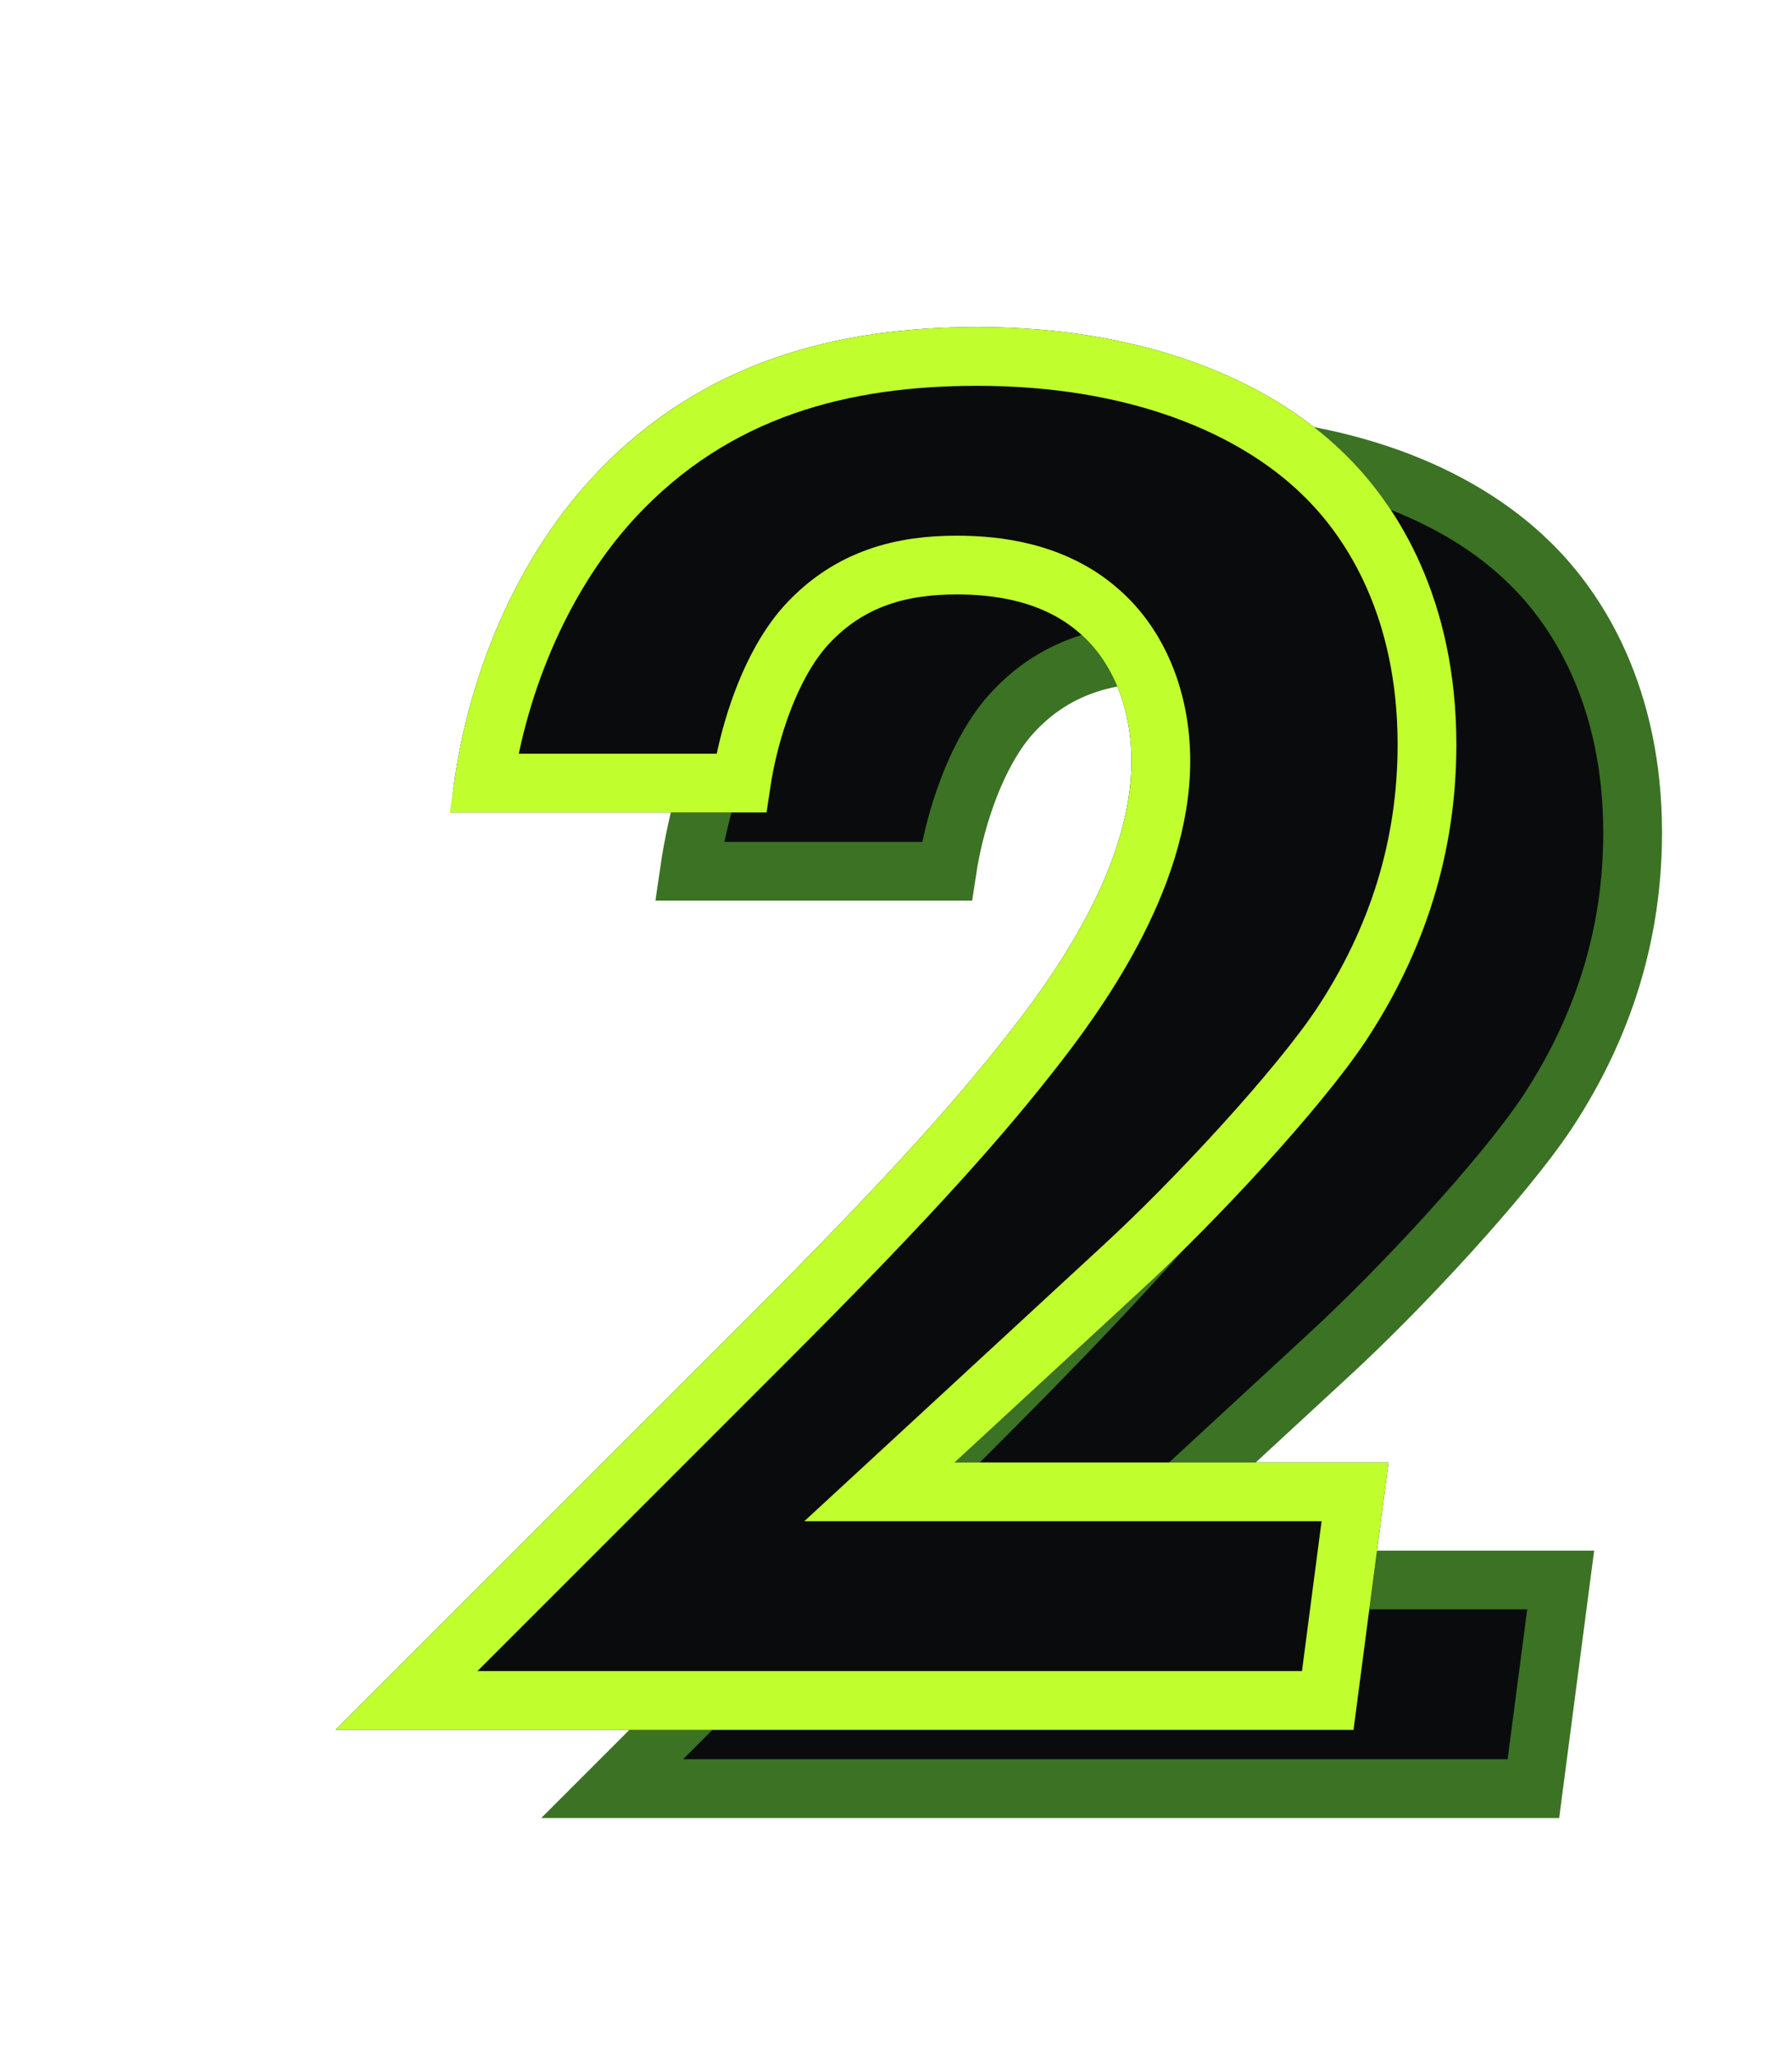 <svg xmlns="http://www.w3.org/2000/svg" width="61" height="70" viewBox="0 0 61 70" fill="none">
  <path d="M38.817 52.035L36.937 53.77H39.495H53.126L52.197 60.87H20.839L33.132 48.577C37.268 44.441 39.962 41.537 42.03 38.899C42.85 37.866 43.96 36.376 44.867 34.662C45.77 32.956 46.515 30.951 46.515 28.9C46.515 26.774 45.727 24.94 44.425 23.808C42.884 22.442 40.894 22.23 39.565 22.23C37.798 22.23 35.932 22.622 34.412 24.311L34.407 24.316C33.726 25.082 33.2 26.146 32.827 27.227C32.556 28.011 32.353 28.845 32.232 29.65H23.467C23.983 26.106 25.527 22.48 27.907 19.921L27.907 19.921C31.361 16.206 35.736 15.13 40.265 15.13C45.666 15.13 49.664 16.817 52.028 19.117L52.031 19.12C53.74 20.766 55.575 23.731 55.575 28.34C55.575 31.774 54.588 34.943 52.661 37.867C51.185 40.082 47.682 43.868 45.189 46.153L45.187 46.155L38.817 52.035Z" fill="#0A0B0D" stroke="#3B7224" stroke-width="2"/>
  <g filter="url(#filter0_d_244_1062)">
    <path d="M11.425 54.87H46.075L47.265 45.77H32.495L38.865 39.89C41.385 37.58 44.955 33.73 46.495 31.42C48.525 28.34 49.575 24.98 49.575 21.34C49.575 16.44 47.615 13.22 45.725 11.4C43.135 8.88 38.865 7.13 33.265 7.13C28.575 7.13 23.885 8.25 20.175 12.24C17.375 15.25 15.695 19.59 15.345 23.65H26.125C26.265 21.69 27.035 19.24 28.155 17.98C29.415 16.58 30.955 16.23 32.565 16.23C33.825 16.23 35.505 16.44 36.765 17.56C37.815 18.47 38.515 20.01 38.515 21.9C38.515 25.54 35.855 29.25 34.245 31.28C32.215 33.87 29.555 36.74 25.425 40.87L11.425 54.87Z" fill="#0A0B0D"/>
    <path d="M31.817 45.035L29.937 46.77H32.495H46.126L45.197 53.87H13.839L26.132 41.577C30.268 37.441 32.962 34.537 35.03 31.899C35.85 30.866 36.96 29.376 37.868 27.662C38.771 25.956 39.515 23.951 39.515 21.9C39.515 19.774 38.727 17.94 37.425 16.808C35.884 15.442 33.895 15.23 32.565 15.23C30.798 15.23 28.932 15.622 27.412 17.311L27.408 17.316C26.726 18.082 26.2 19.146 25.827 20.227C25.557 21.011 25.353 21.845 25.232 22.65H16.467C16.983 19.106 18.527 15.48 20.907 12.921L20.907 12.921C24.361 9.206 28.736 8.13 33.265 8.13C38.666 8.13 42.664 9.817 45.028 12.117L45.031 12.12C46.74 13.766 48.575 16.731 48.575 21.34C48.575 24.774 47.588 27.943 45.662 30.867C44.185 33.082 40.682 36.868 38.189 39.153L38.187 39.155L31.817 45.035Z" stroke="#C0FF2D" stroke-width="2"/>
  </g>
  <defs>
    <filter id="filter0_d_244_1062" x="0.425" y="0.13" width="60.15" height="69.74" filterUnits="userSpaceOnUse" color-interpolation-filters="sRGB">
      <feFlood flood-opacity="0" result="BackgroundImageFix"/>
      <feColorMatrix in="SourceAlpha" type="matrix" values="0 0 0 0 0 0 0 0 0 0 0 0 0 0 0 0 0 0 127 0" result="hardAlpha"/>
      <feOffset dy="4"/>
      <feGaussianBlur stdDeviation="5.5"/>
      <feComposite in2="hardAlpha" operator="out"/>
      <feColorMatrix type="matrix" values="0 0 0 0 0.753 0 0 0 0 1 0 0 0 0 0.176 0 0 0 0.71 0"/>
      <feBlend mode="normal" in2="BackgroundImageFix" result="effect1_dropShadow_244_1062"/>
      <feBlend mode="normal" in="SourceGraphic" in2="effect1_dropShadow_244_1062" result="shape"/>
    </filter>
  </defs>
</svg>
